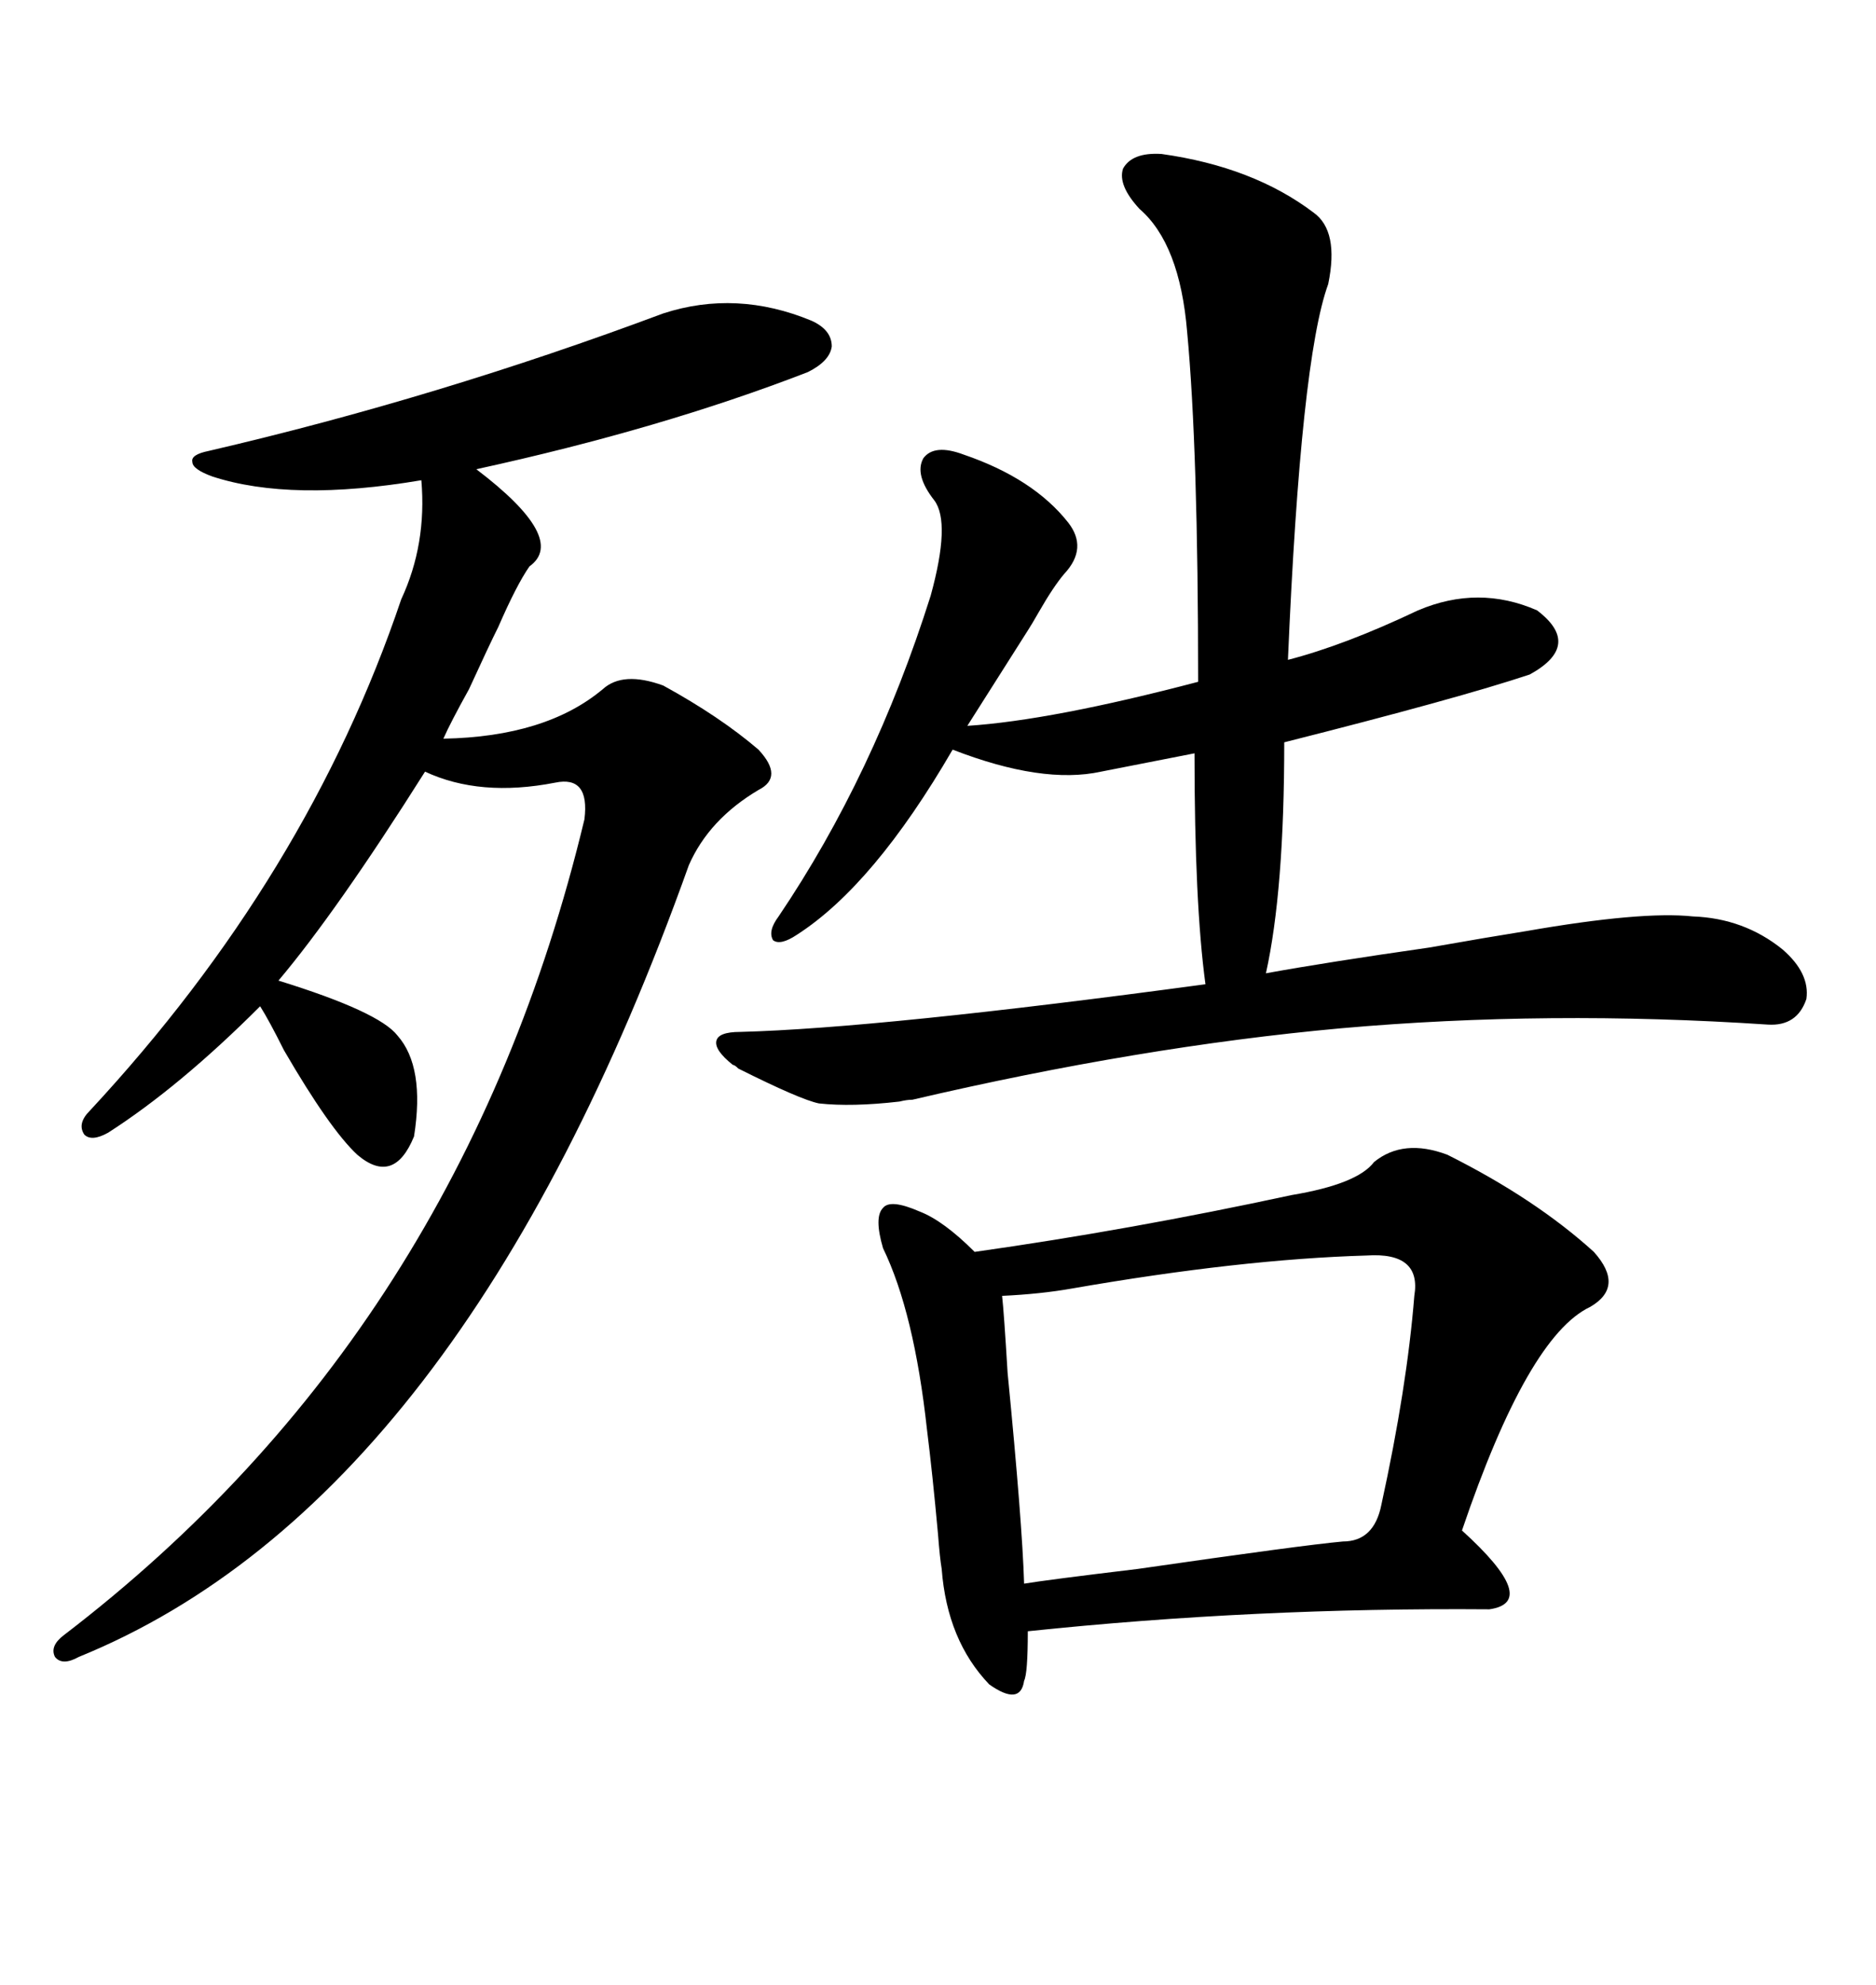 <svg xmlns="http://www.w3.org/2000/svg" xmlns:xlink="http://www.w3.org/1999/xlink" width="300" height="317.285"><path d="M231.45 184.57L231.45 184.57Q245.51 191.60 254.88 200.10L254.88 200.10Q259.86 205.66 254.30 208.89L254.30 208.89Q244.34 213.57 233.79 244.63L233.79 244.63Q246.39 256.05 238.18 257.23L238.18 257.23Q200.68 256.93 164.36 260.74L164.36 260.74Q164.36 267.48 163.77 268.65L163.77 268.65Q163.18 272.75 158.20 269.24L158.20 269.24Q151.46 262.21 150.59 250.78L150.59 250.78Q150.29 249.02 150 245.21L150 245.21Q149.12 235.55 148.24 228.52L148.24 228.52Q146.19 209.77 141.21 199.51L141.21 199.51Q139.75 194.53 141.21 193.07L141.21 193.07Q142.38 191.60 147.07 193.65L147.07 193.65Q150.88 195.12 155.86 200.10L155.86 200.10Q180.76 196.58 206.54 191.02L206.54 191.02Q217.09 189.26 219.73 185.74L219.73 185.74Q224.41 181.93 231.45 184.57ZM185.74 24.61L185.74 24.61Q200.39 26.66 210.06 33.98L210.06 33.98Q214.16 36.91 212.40 45.41L212.40 45.41Q208.01 57.42 205.96 105.47L205.96 105.47Q215.04 103.13 226.76 97.56L226.76 97.56Q236.43 93.46 245.80 97.56L245.80 97.56Q253.13 103.13 244.63 107.81L244.63 107.81Q233.20 111.62 205.37 118.65L205.37 118.65Q205.37 142.38 202.44 155.57L202.44 155.57Q212.11 153.81 228.52 151.46L228.52 151.46Q238.48 149.71 244.04 148.83L244.04 148.83Q262.50 145.61 270.70 146.48L270.70 146.48Q278.91 146.78 285.06 151.76L285.06 151.76Q289.45 155.57 288.87 159.67L288.87 159.67Q287.40 164.06 282.71 163.77L282.71 163.77Q247.56 161.43 214.45 164.36L214.45 164.36Q182.23 167.29 145.90 175.78L145.90 175.78Q145.02 175.78 143.85 176.07L143.85 176.07Q136.23 176.95 130.96 176.37L130.96 176.37Q128.03 175.78 118.07 170.80L118.07 170.80Q117.48 170.21 117.19 170.21L117.19 170.21Q114.26 167.87 114.55 166.41L114.55 166.41Q114.84 164.94 118.36 164.94L118.36 164.94Q140.63 164.36 192.77 157.32L192.77 157.32Q191.02 144.43 191.02 120.41L191.02 120.41L176.07 123.34Q166.70 125.39 152.34 119.82L152.34 119.82Q139.75 141.50 127.44 149.41L127.44 149.41Q124.80 151.17 123.63 150.29L123.63 150.29Q122.75 148.83 124.51 146.48L124.51 146.48Q139.75 123.93 148.83 95.21L148.83 95.21Q152.05 83.50 149.41 79.98L149.41 79.98Q146.19 75.88 147.66 73.24L147.66 73.24Q149.41 70.90 154.10 72.66L154.10 72.66Q165.23 76.46 170.80 83.50L170.80 83.50Q174.02 87.60 170.21 91.70L170.21 91.70Q168.46 93.75 166.11 97.85L166.11 97.85Q164.94 99.90 164.36 100.78L164.36 100.78L154.69 116.02Q168.16 115.14 191.60 108.98L191.60 108.98Q191.60 71.78 189.84 53.03L189.84 53.03Q188.67 38.96 182.23 33.40L182.23 33.40Q178.71 29.59 179.59 26.95L179.59 26.95Q181.05 24.32 185.74 24.61ZM106.05 50.10L106.05 50.10Q117.77 46.29 129.79 51.27L129.79 51.27Q133.01 52.73 133.01 55.37L133.01 55.37Q132.71 57.71 129.20 59.47L129.20 59.47Q105.76 68.55 76.17 75L76.17 75Q90.82 86.13 84.67 90.53L84.67 90.53Q82.62 93.46 79.69 100.20L79.69 100.20Q78.22 103.13 75 110.16L75 110.16Q72.07 115.43 70.90 118.07L70.90 118.07Q87.30 117.77 96.39 110.16L96.39 110.16Q99.61 107.23 106.05 109.57L106.05 109.57Q115.14 114.55 121.29 119.82L121.29 119.82Q125.39 124.22 121.29 126.27L121.29 126.27Q113.38 130.96 110.16 138.28L110.16 138.28Q73.83 239.94 12.60 264.84L12.60 264.84Q9.96 266.31 8.79 264.84L8.79 264.84Q7.91 263.09 10.25 261.33L10.25 261.33Q73.83 212.70 93.46 130.96L93.46 130.96Q94.34 123.93 88.77 125.10L88.77 125.10Q76.76 127.44 67.97 123.34L67.97 123.34Q53.91 145.61 44.53 156.74L44.53 156.74Q60.64 161.72 63.57 165.53L63.57 165.53Q67.97 170.51 66.21 181.64L66.21 181.64Q62.99 189.55 57.13 184.57L57.13 184.57Q52.73 180.47 45.41 167.87L45.41 167.87Q43.07 163.18 41.60 160.84L41.60 160.84Q28.71 173.73 17.29 181.05L17.29 181.05Q14.65 182.52 13.48 181.35L13.48 181.35Q12.30 179.59 14.36 177.54L14.36 177.54Q49.22 140.04 64.16 95.80L64.16 95.80Q68.26 87.01 67.38 76.76L67.38 76.76Q46.58 80.27 33.98 76.17L33.98 76.17Q30.76 75 30.76 73.83L30.76 73.83Q30.47 72.66 33.40 72.07L33.40 72.07Q70.02 63.57 106.05 50.10ZM218.55 200.68L218.55 200.68Q198.34 201.27 171.39 205.96L171.39 205.96Q166.41 206.84 160.25 207.13L160.25 207.13Q160.55 209.77 161.13 219.43L161.13 219.43Q163.48 243.46 163.77 253.13L163.77 253.13Q167.29 252.54 181.93 250.78L181.93 250.78Q208.30 246.97 214.75 246.39L214.75 246.39Q219.73 246.39 220.90 240.53L220.90 240.53Q225 221.78 226.17 207.13L226.17 207.13Q227.34 200.10 218.55 200.68Z"/></svg>